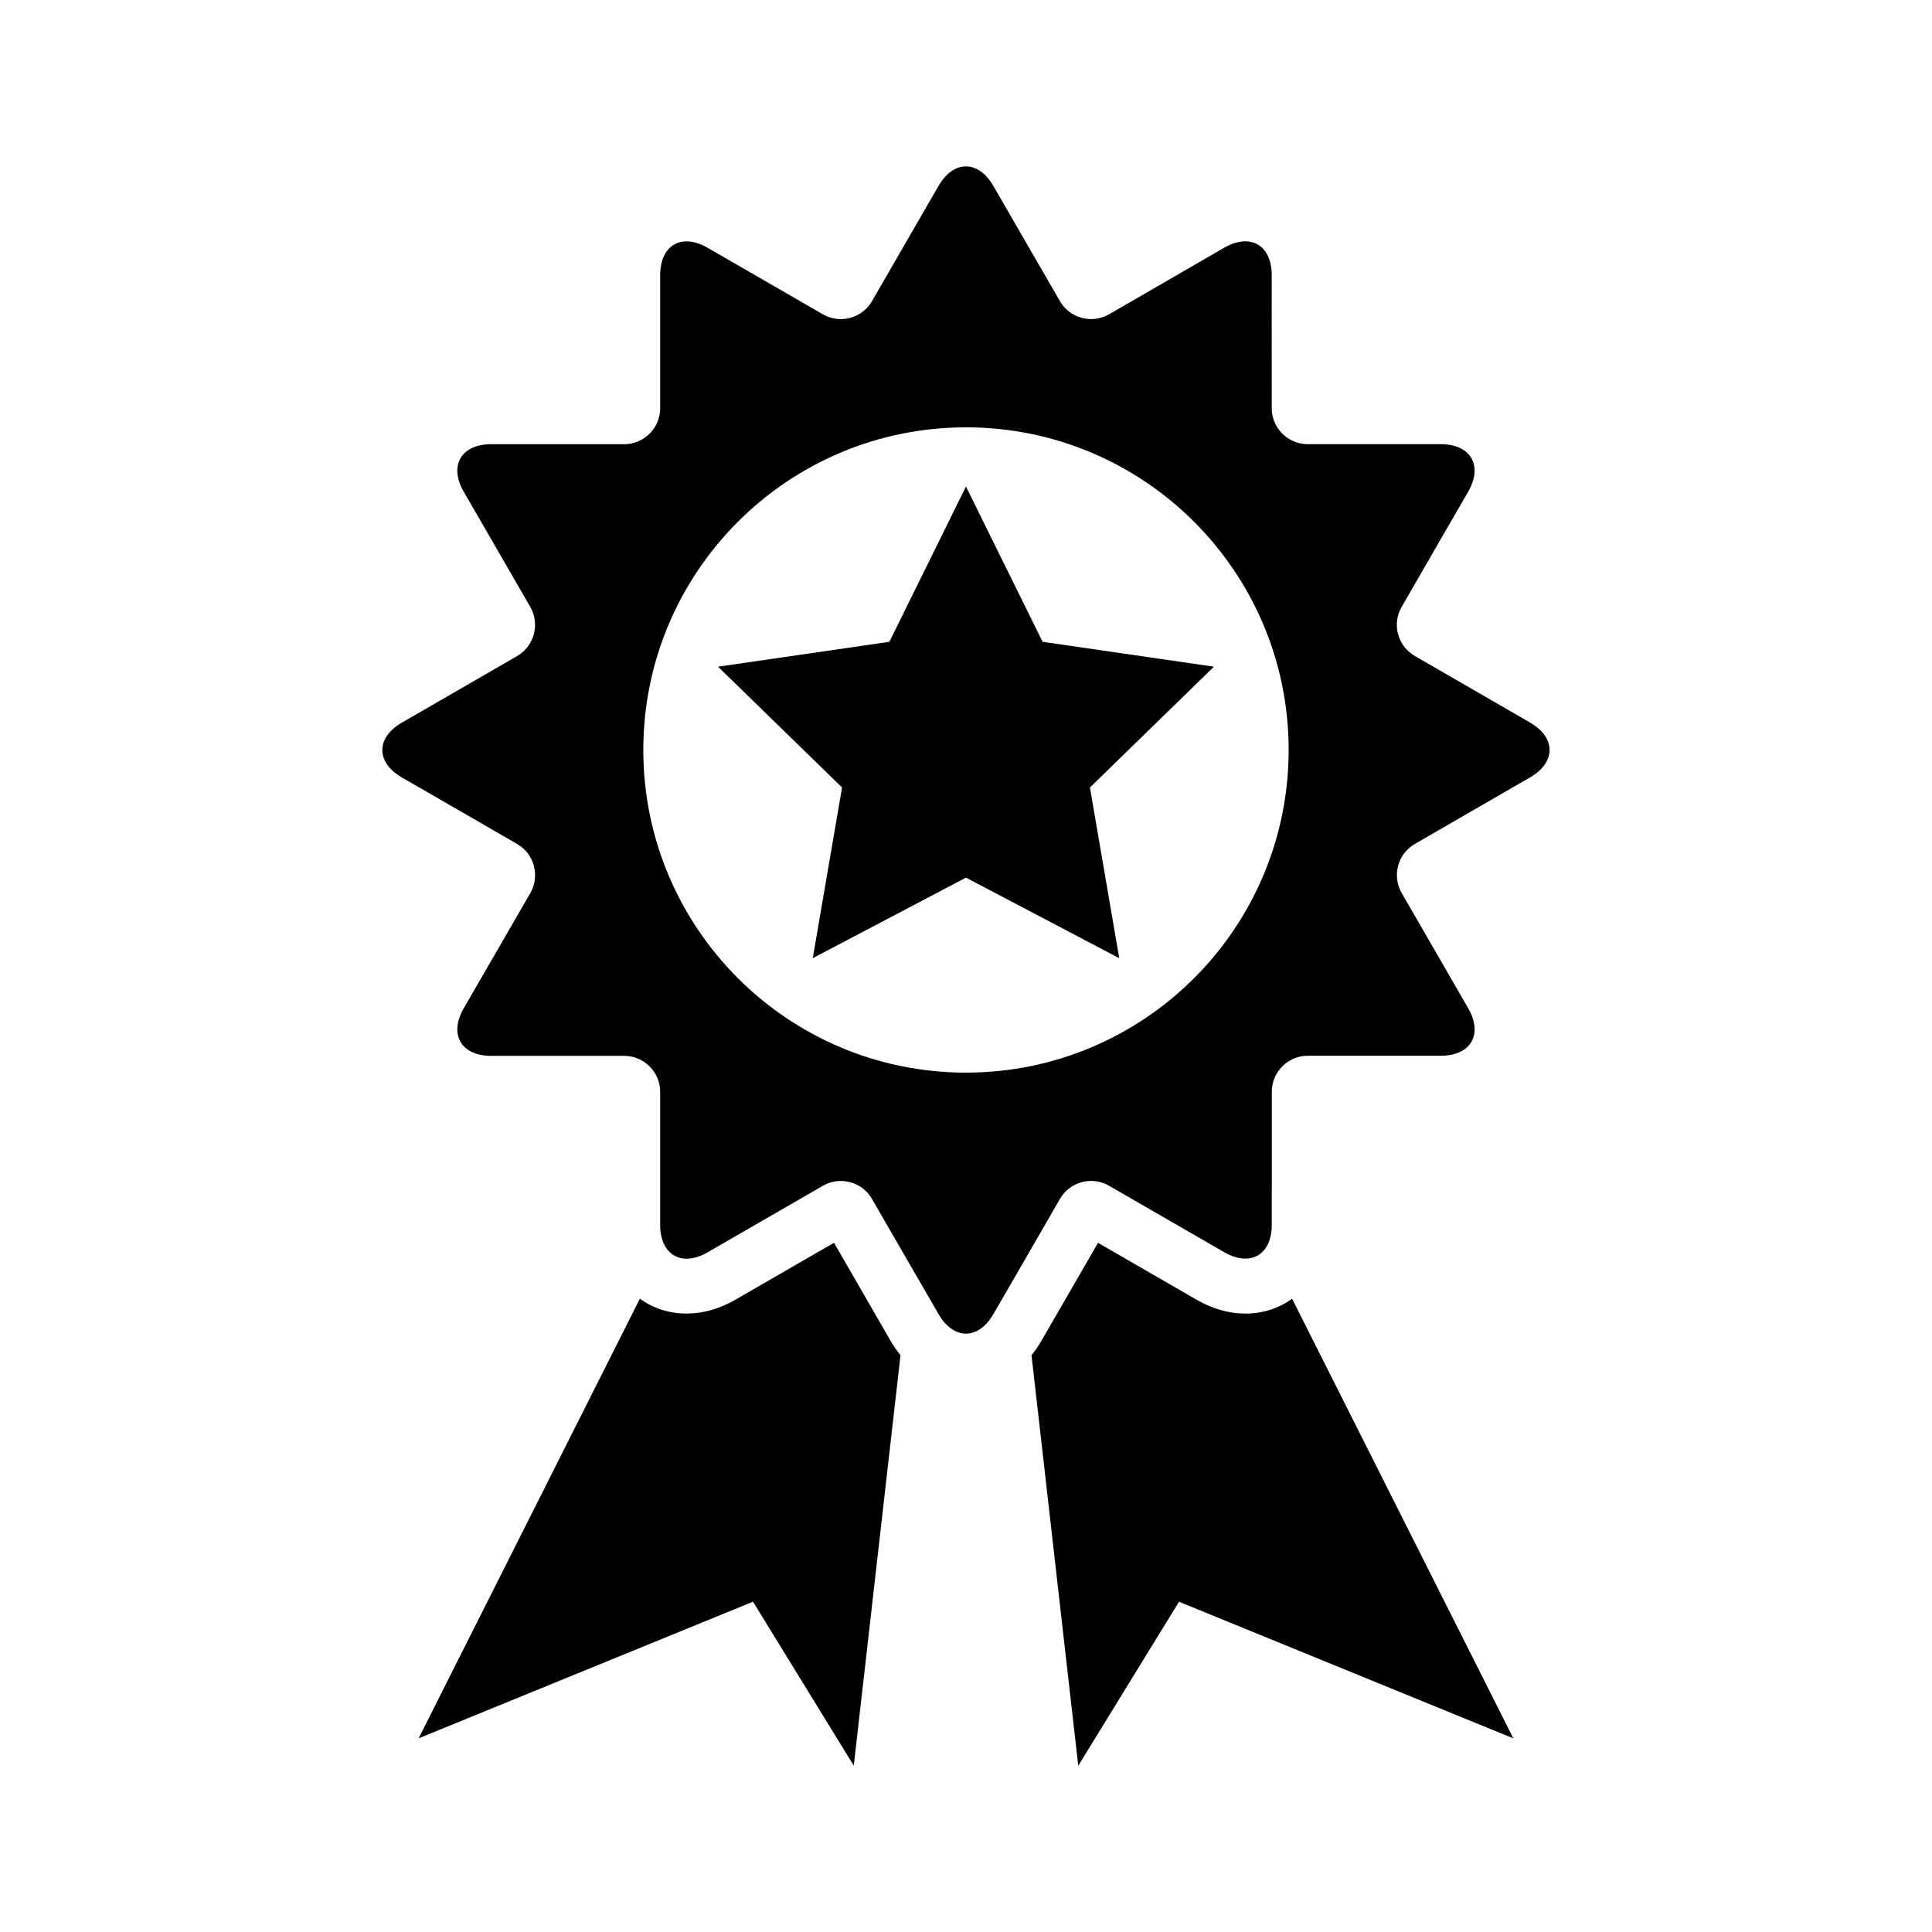 <?xml version="1.0" encoding="UTF-8"?>
<!-- Uploaded to: SVG Repo, www.svgrepo.com, Generator: SVG Repo Mixer Tools -->
<svg fill="#000000" width="800px" height="800px" version="1.1" viewBox="144 144 512 512" xmlns="http://www.w3.org/2000/svg">
 <g>
  <path d="m549.45 335.46-9.66-5.574c-6.953-4.008-16.32-9.418-20.852-12.047-4.547-2.617-6.121-8.465-3.484-13 2.606-4.535 8.016-13.922 12.027-20.852l5.586-9.66c4.019-6.945 0.723-12.617-7.273-12.617h-11.172-24.086c-5.234 0-9.52-4.281-9.508-9.52 0-5.234 0-16.066-0.012-24.086l0.004-11.16c0-8.008-5.672-11.281-12.605-7.285l-9.66 5.586c-6.945 4.008-16.32 9.43-20.852 12.047-4.535 2.617-10.395 1.062-13.012-3.484-2.606-4.535-8.039-13.922-12.047-20.852l-5.574-9.66c-4.008-6.934-10.559-6.934-14.566 0l-5.574 9.66c-3.996 6.945-9.43 16.328-12.047 20.852-2.617 4.547-8.465 6.113-13.012 3.484-4.535-2.617-13.922-8.027-20.852-12.035l-9.672-5.574c-6.934-4.008-12.594-0.734-12.594 7.285v11.148 24.086c0 5.234-4.293 9.52-9.52 9.52h-24.086-11.172c-7.996 0-11.27 5.672-7.273 12.617l5.586 9.648c3.996 6.934 9.406 16.328 12.047 20.863 2.606 4.535 1.051 10.383-3.484 13.012-4.535 2.629-13.922 8.027-20.852 12.047l-9.672 5.574c-6.934 4.008-6.934 10.559 0 14.566l9.672 5.574c6.934 4.008 16.32 9.43 20.852 12.047 4.535 2.617 6.102 8.465 3.484 13.012-2.617 4.535-8.039 13.922-12.047 20.852l-5.586 9.66c-3.996 6.945-0.723 12.617 7.293 12.617h11.148 24.086c5.234 0 9.52 4.281 9.52 9.52v24.086 11.16c0.012 8.008 5.695 11.281 12.617 7.285l9.648-5.574c6.953-4.008 16.32-9.43 20.863-12.047 4.523-2.617 10.383-1.062 13 3.473 2.617 4.535 8.039 13.922 12.047 20.852l5.586 9.66c3.996 6.934 10.57 6.934 14.566 0l5.586-9.648c3.996-6.934 9.406-16.32 12.047-20.863 2.606-4.535 8.465-6.102 12.988-3.484 4.547 2.617 13.922 8.027 20.863 12.035l9.66 5.574c6.953 3.996 12.617 0.723 12.617-7.293l0.004-11.152v-24.086c0-5.234 4.281-9.52 9.52-9.52h24.074 11.16c8.016 0 11.293-5.684 7.285-12.617l-5.574-9.66c-3.996-6.945-9.43-16.32-12.047-20.852-2.617-4.535-1.051-10.383 3.484-13 4.535-2.617 13.91-8.039 20.852-12.047l9.66-5.574c6.938-4.019 6.938-10.57-0.008-14.578zm-149.46 92.797c-47.215 0-85.504-38.289-85.504-85.504s38.289-85.504 85.504-85.504c47.238 0 85.516 38.289 85.516 85.504s-38.277 85.504-85.516 85.504z"/>
  <path d="m399.99 272.94-20.297 41.148-45.406 6.59 32.867 32.016-7.766 45.234 40.602-21.348 40.621 21.348-7.766-45.234 32.859-32.016-45.398-6.59z"/>
  <path d="m365.02 473.35-26.152 15.094c-4.207 2.43-8.543 3.656-12.891 3.656-4.731 0-8.961-1.422-12.398-3.934l-58.641 116.51 88.617-36.207 26.703 43.449 12.387-108.77c-0.898-1.141-1.773-2.32-2.539-3.656z"/>
  <path d="m474.03 492.11c-4.348 0-8.684-1.238-12.902-3.656l-26.145-15.094-15.102 26.145c-0.766 1.336-1.621 2.519-2.519 3.656l12.387 108.77 26.703-43.449 88.605 36.207-58.641-116.51c-3.453 2.496-7.68 3.934-12.387 3.934z"/>
 </g>
</svg>